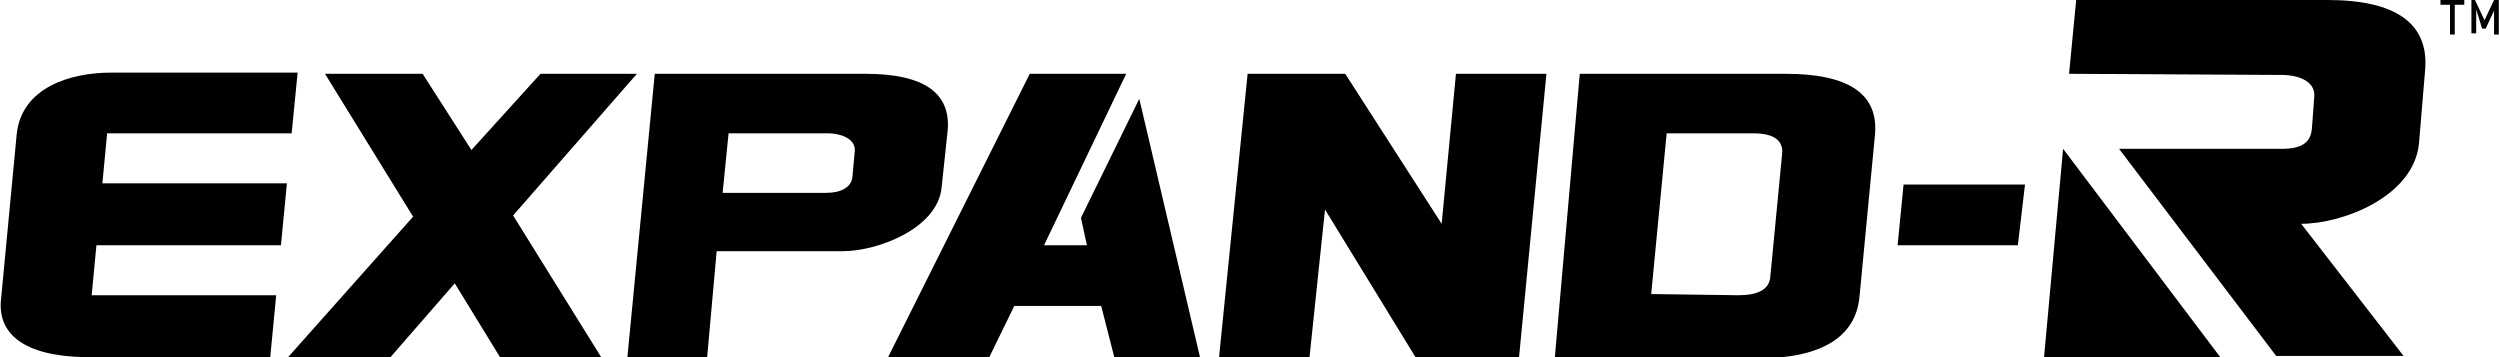 <?xml version="1.0" encoding="utf-8"?>
<!-- Generator: Adobe Illustrator 28.2.0, SVG Export Plug-In . SVG Version: 6.00 Build 0)  -->
<svg version="1.1" id="Calque_1" xmlns="http://www.w3.org/2000/svg" xmlns:xlink="http://www.w3.org/1999/xlink" x="0px" y="0px"
	 viewBox="0 0 210 30" style="enable-background:new 0 0 210 30;" xml:space="preserve">
<style type="text/css">
	.st0{fill-rule:evenodd;clip-rule:evenodd;}
</style>
<g id="Calque_1_00000175285793350782147760000006574969903193399941_">
	<g>
		<path class="st0" d="M8.6,15.4h15.5l-0.5,5.2H8.1l-0.4,4.2h15.5L22.7,30c-5.2,0-9.9,0.1-15.6,0c-5-0.1-7.4-1.9-7-5l1.3-13.7
			c0.4-4,4.6-5.2,7.9-5.2H25l-0.5,5.1H9L8.6,15.4z"/>
		<polygon class="st0" points="53.5,6.2 45.4,6.2 39.6,12.6 35.5,6.2 27.3,6.2 34.7,18.2 24.2,30 32.8,30 38.2,23.8 42,30 50.5,30 
			43.1,18.1 		"/>
		<polygon class="st0" points="122.3,6.2 121.1,18.8 113,6.2 112.4,6.2 104.8,6.2 102.4,30 110,30 111.3,17.6 118.9,30 119.9,30 
			126.4,30 127.6,30 129.9,6.2 		"/>
		<path d="M132.7,6.2H150c5.3,0,7.8,1.7,7.5,5.1l-1.3,13.6c-0.3,3.4-3.2,5.2-8.5,5.2h-17.1L132.7,6.2L132.7,6.2L132.7,6.2z
			 M146,24.8c1.7,0,2.6-0.5,2.7-1.5l1-10.4c0.1-1.1-0.7-1.7-2.4-1.7H140l-1.3,13.5L146,24.8L146,24.8z"/>
		<polygon class="st0" points="95.7,8.3 90.8,18.3 91.3,20.6 87.7,20.6 94.6,6.2 86.5,6.2 74.6,30 83.1,30 85.2,25.7 92.5,25.7 
			93.6,30 100.8,30 		"/>
		<path class="st0" d="M66.3,16.2h3.1c1.3,0,2.1-0.5,2.2-1.3l0.2-2.2c0.1-1.1-1.3-1.5-2.2-1.5h-8.4l-0.5,5H66.3L66.3,16.2z M55,6.2
			h17.7c4.9,0,7.2,1.6,6.9,4.8l-0.5,4.7c-0.3,3.5-5.4,5.4-8.3,5.4l-10.6,0L59.4,30h-6.7L55,6.2L55,6.2z"/>
		<polygon points="171.7,30 186.5,30 173.3,12.5 		"/>
		<path d="M178,12.5h13.7c1.6,0,2.4-0.5,2.5-1.7l0.2-2.7c0.1-1.4-1.6-1.8-2.6-1.8l-18-0.1l0.6-6.2h21.1c5.8,0,8.6,2,8.2,6l-0.5,6
			c-0.4,4.5-6.4,6.8-9.9,6.8l8.6,11.1h-10.7L178,12.5L178,12.5z"/>
		<polygon points="169.5,20.6 159.4,20.6 159.9,15.5 170.1,15.5 		"/>
	</g>
</g>
<g id="TM">
	<g>
		<path d="M205.8,0.4H205V0h2v0.4h-0.8v2.5h-0.4L205.8,0.4L205.8,0.4z"/>
		<path d="M207.5,0h0.4l0.8,1.7l0.8-1.7h0.4v2.9h-0.4v-2l-0.7,1.5h-0.3L208,0.8v2h-0.4V0L207.5,0z"/>
	</g>
</g>
</svg>
